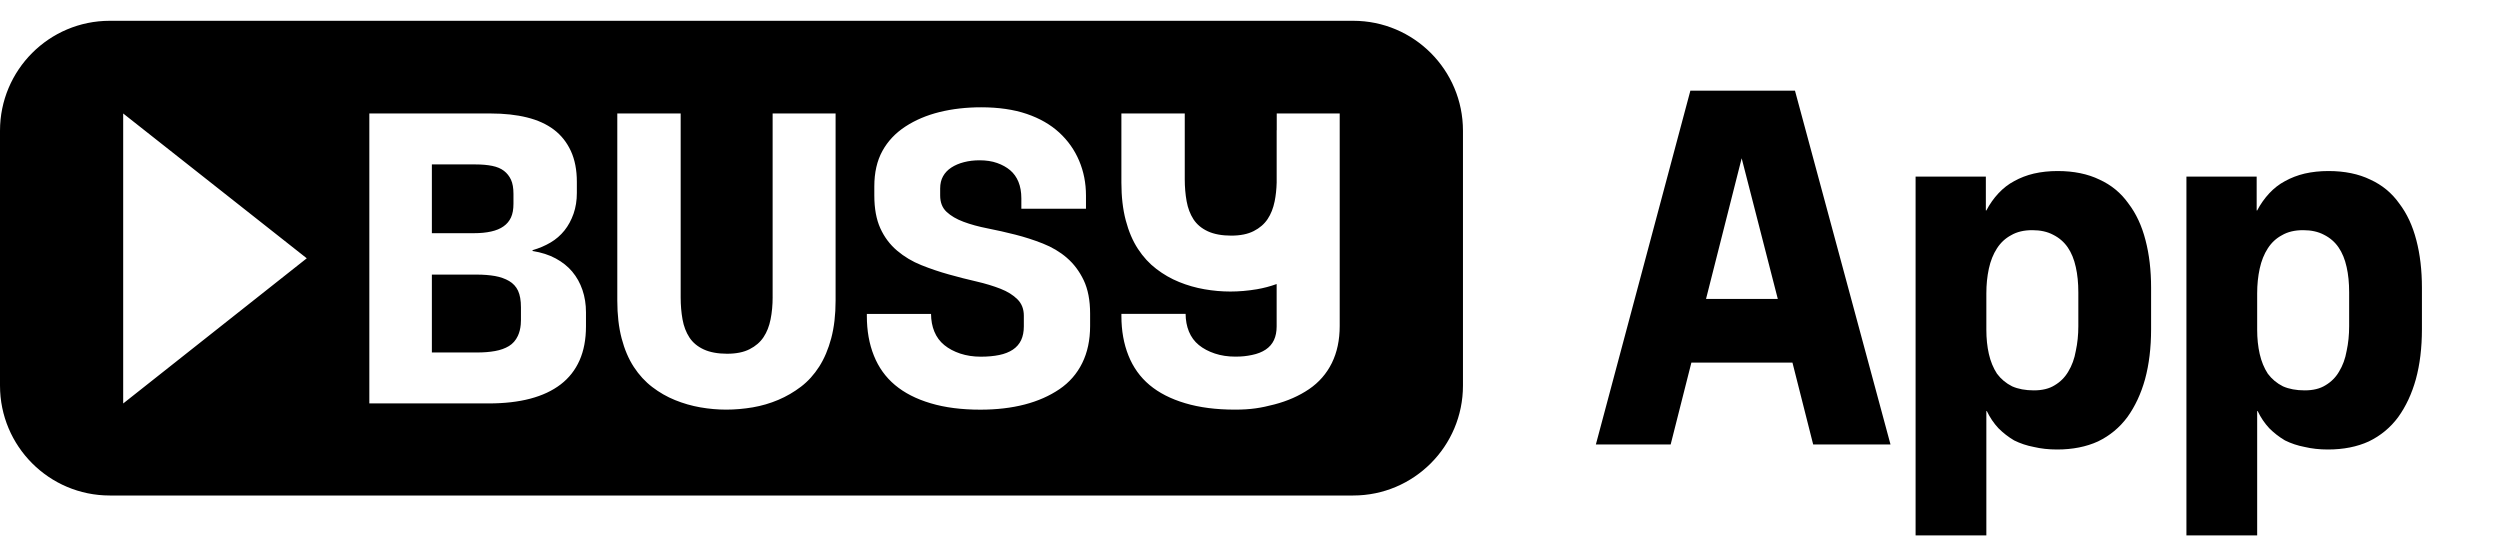 <?xml version="1.0" encoding="UTF-8"?> <svg xmlns="http://www.w3.org/2000/svg" width="135" height="30" viewBox="0 0 135 30" fill="none"><path d="M73.073 1.123C76.347 1.123 79 3.781 79 7.059V20.821C79 24.099 76.346 26.757 73.073 26.757H5.927C2.654 26.757 0 24.099 0 20.821V7.059C7.84855e-05 3.781 2.654 1.123 5.927 1.123H73.073ZM52.982 5.794C52.177 5.794 51.428 5.88 50.734 6.051C50.041 6.223 49.425 6.484 48.89 6.834C48.353 7.185 47.939 7.625 47.648 8.154C47.358 8.683 47.213 9.321 47.213 10.067V10.559C47.213 11.26 47.321 11.85 47.537 12.326C47.753 12.803 48.055 13.206 48.442 13.534C48.83 13.863 49.267 14.123 49.752 14.317C50.236 14.511 50.732 14.679 51.239 14.82C51.746 14.963 52.242 15.088 52.727 15.2C53.212 15.312 53.644 15.444 54.024 15.592C54.404 15.741 54.71 15.931 54.941 16.162C55.173 16.393 55.287 16.689 55.287 17.046V17.627C55.287 17.91 55.239 18.156 55.142 18.365C55.044 18.574 54.895 18.746 54.694 18.881C54.493 19.014 54.247 19.112 53.956 19.171C53.666 19.231 53.333 19.261 52.961 19.261C52.559 19.261 52.19 19.204 51.853 19.093C51.518 18.981 51.23 18.828 50.992 18.634C50.754 18.44 50.575 18.198 50.455 17.906C50.337 17.621 50.279 17.303 50.276 16.953H46.81V17.067C46.81 17.858 46.936 18.571 47.19 19.204C47.443 19.838 47.823 20.367 48.33 20.792C48.837 21.217 49.478 21.546 50.254 21.776C51.029 22.008 51.923 22.122 52.938 22.122C53.817 22.122 54.616 22.029 55.332 21.843C56.048 21.657 56.673 21.38 57.21 21.016C57.747 20.651 58.157 20.18 58.44 19.606C58.723 19.032 58.866 18.366 58.866 17.605V16.934C58.866 16.218 58.75 15.618 58.52 15.133C58.288 14.649 57.986 14.246 57.613 13.925L57.612 13.923C57.24 13.602 56.807 13.345 56.315 13.151C55.824 12.957 55.328 12.798 54.828 12.671C54.329 12.545 53.832 12.431 53.34 12.335C52.848 12.239 52.412 12.12 52.032 11.977C51.652 11.836 51.346 11.656 51.115 11.44C50.884 11.225 50.769 10.93 50.769 10.558V10.177C50.769 9.924 50.821 9.704 50.925 9.518C51.029 9.331 51.178 9.175 51.372 9.048C51.566 8.922 51.793 8.824 52.055 8.757C52.315 8.69 52.595 8.656 52.894 8.656C53.252 8.656 53.569 8.704 53.845 8.802C54.121 8.899 54.355 9.03 54.549 9.193C54.743 9.358 54.892 9.565 54.996 9.819C55.1 10.073 55.153 10.372 55.153 10.715V11.273H58.643V10.558C58.642 9.886 58.52 9.26 58.273 8.679C58.027 8.097 57.669 7.591 57.199 7.158C56.729 6.726 56.144 6.39 55.443 6.151C54.742 5.913 53.922 5.794 52.982 5.794ZM33.334 6.127V16.237C33.334 16.998 33.412 17.677 33.568 18.273C33.725 18.87 33.945 19.384 34.227 19.816C34.51 20.249 34.843 20.611 35.224 20.901C35.604 21.192 36.014 21.427 36.454 21.605C36.893 21.784 37.349 21.915 37.818 21.997C38.288 22.079 38.755 22.12 39.217 22.12C39.679 22.12 40.171 22.078 40.648 21.997C41.125 21.915 41.584 21.781 42.024 21.595C42.464 21.409 42.875 21.17 43.255 20.88C43.635 20.59 43.962 20.227 44.238 19.795C44.514 19.362 44.73 18.852 44.887 18.263C45.043 17.673 45.122 16.998 45.122 16.237V6.127H41.722V16.036L41.723 16.037C41.723 16.47 41.686 16.873 41.611 17.245C41.537 17.617 41.41 17.939 41.231 18.207C41.053 18.475 40.802 18.692 40.481 18.855C40.161 19.02 39.755 19.102 39.263 19.102C38.771 19.102 38.334 19.024 37.998 18.867C37.663 18.711 37.405 18.495 37.226 18.219C37.047 17.943 36.923 17.619 36.856 17.246C36.79 16.874 36.756 16.478 36.756 16.061V6.127H33.334ZM68.944 6.127V7.03H68.94V9.864C68.93 10.219 68.895 10.555 68.832 10.867C68.757 11.24 68.631 11.561 68.452 11.829C68.273 12.097 68.024 12.314 67.703 12.477C67.382 12.642 66.975 12.724 66.483 12.724C65.992 12.724 65.556 12.646 65.22 12.489C64.884 12.333 64.627 12.117 64.447 11.841C64.269 11.565 64.145 11.241 64.078 10.868C64.011 10.496 63.977 10.1 63.977 9.683V6.128H60.555V9.861C60.555 10.622 60.633 11.3 60.79 11.896C60.947 12.493 61.166 13.008 61.449 13.44C61.732 13.873 62.064 14.234 62.445 14.524C62.825 14.815 63.235 15.051 63.675 15.229C64.114 15.408 64.57 15.538 65.04 15.62C65.51 15.702 65.976 15.743 66.439 15.743C66.901 15.743 67.393 15.701 67.87 15.62C68.237 15.557 68.594 15.463 68.939 15.338V17.625C68.939 17.909 68.891 18.154 68.794 18.363C68.697 18.572 68.547 18.743 68.347 18.878C68.145 19.012 67.9 19.109 67.608 19.168C67.318 19.228 67.08 19.258 66.707 19.258C66.305 19.258 65.936 19.202 65.6 19.09C65.264 18.978 64.976 18.826 64.738 18.632C64.5 18.438 64.322 18.195 64.202 17.904C64.085 17.619 64.026 17.301 64.023 16.95H60.556V17.065C60.556 17.856 60.683 18.568 60.937 19.201C61.19 19.835 61.569 20.365 62.076 20.79C62.583 21.215 63.225 21.543 64 21.773C64.776 22.005 65.67 22.12 66.685 22.12C67.564 22.12 68.093 22.027 68.81 21.841C69.526 21.655 70.152 21.378 70.689 21.014C71.225 20.649 71.635 20.178 71.919 19.605C72.202 19.03 72.344 18.363 72.344 17.602V6.127H68.944ZM6.652 21.788L16.565 13.948L6.652 6.128V21.788ZM19.944 21.785H26.386C27.236 21.785 27.985 21.7 28.634 21.528C29.282 21.357 29.83 21.1 30.278 20.757C30.725 20.414 31.065 19.981 31.296 19.46C31.527 18.939 31.642 18.327 31.643 17.626V16.865C31.643 16.433 31.579 16.03 31.452 15.657C31.325 15.285 31.142 14.956 30.904 14.673L30.905 14.672C30.666 14.389 30.368 14.151 30.01 13.957C29.652 13.763 29.234 13.629 28.758 13.555V13.51C29.116 13.406 29.44 13.268 29.73 13.096C30.021 12.925 30.27 12.708 30.48 12.447C30.688 12.187 30.852 11.884 30.972 11.541C31.091 11.198 31.15 10.826 31.15 10.423V9.819C31.15 9.178 31.042 8.622 30.826 8.152C30.609 7.683 30.304 7.299 29.909 7C29.514 6.702 29.029 6.482 28.455 6.341C27.881 6.199 27.229 6.128 26.498 6.128H19.944V21.785ZM25.737 14.828C26.11 14.828 26.442 14.855 26.733 14.906C27.024 14.959 27.277 15.049 27.493 15.175C27.709 15.302 27.87 15.477 27.975 15.7C28.079 15.924 28.131 16.222 28.131 16.595V17.289L28.12 17.527C28.099 17.757 28.047 17.961 27.963 18.14C27.851 18.378 27.691 18.561 27.482 18.688C27.273 18.814 27.024 18.904 26.733 18.956C26.443 19.009 26.118 19.034 25.76 19.034H23.321V14.828H25.737ZM25.671 8.879C26.014 8.879 26.316 8.905 26.576 8.957C26.837 9.01 27.05 9.099 27.214 9.226C27.378 9.353 27.504 9.512 27.594 9.706C27.683 9.9 27.727 10.153 27.727 10.467V11.004C27.727 11.303 27.683 11.548 27.594 11.742C27.504 11.936 27.371 12.097 27.191 12.223C27.013 12.35 26.789 12.443 26.52 12.502C26.251 12.562 25.945 12.592 25.602 12.592H23.321V8.879H25.671Z" fill="black"></path><path d="M118.067 28.912V9.537H121.86V11.365H121.887C122.069 11.019 122.288 10.71 122.542 10.437C122.797 10.164 123.079 9.946 123.388 9.782C123.716 9.6 124.071 9.464 124.453 9.373C124.853 9.282 125.28 9.236 125.735 9.236C126.609 9.236 127.364 9.391 128 9.7C128.637 9.991 129.156 10.419 129.556 10.983C129.974 11.529 130.283 12.193 130.484 12.975C130.684 13.739 130.784 14.594 130.784 15.54V17.778C130.784 18.779 130.675 19.679 130.456 20.48C130.238 21.262 129.92 21.944 129.501 22.526C129.083 23.09 128.555 23.527 127.918 23.836C127.282 24.127 126.545 24.273 125.708 24.273C125.253 24.273 124.835 24.227 124.453 24.136C124.071 24.064 123.716 23.945 123.388 23.782C123.079 23.6 122.797 23.381 122.542 23.127C122.288 22.854 122.078 22.544 121.915 22.199H121.887V28.912H118.067ZM124.453 21.08C124.907 21.08 125.28 20.989 125.572 20.807C125.881 20.625 126.126 20.38 126.308 20.07C126.508 19.743 126.645 19.37 126.718 18.951C126.809 18.533 126.854 18.087 126.854 17.614V15.786C126.854 15.276 126.809 14.822 126.718 14.421C126.627 14.003 126.481 13.648 126.281 13.357C126.081 13.066 125.817 12.838 125.49 12.675C125.18 12.511 124.807 12.429 124.371 12.429C123.916 12.429 123.534 12.52 123.225 12.702C122.915 12.866 122.661 13.102 122.461 13.412C122.26 13.721 122.115 14.085 122.024 14.503C121.933 14.922 121.887 15.367 121.887 15.84V17.805C121.887 18.278 121.933 18.715 122.024 19.115C122.115 19.515 122.26 19.87 122.461 20.179C122.679 20.471 122.952 20.698 123.279 20.862C123.607 21.007 123.998 21.08 124.453 21.08Z" fill="black"></path><path d="M103.442 28.912V9.537H107.236V11.365H107.263C107.445 11.019 107.663 10.71 107.918 10.437C108.173 10.164 108.455 9.946 108.764 9.782C109.091 9.6 109.446 9.464 109.828 9.373C110.228 9.282 110.656 9.236 111.111 9.236C111.984 9.236 112.739 9.391 113.376 9.7C114.013 9.991 114.531 10.419 114.931 10.983C115.35 11.529 115.659 12.193 115.859 12.975C116.059 13.739 116.159 14.594 116.159 15.54V17.778C116.159 18.779 116.05 19.679 115.832 20.48C115.614 21.262 115.295 21.944 114.877 22.526C114.458 23.09 113.931 23.527 113.294 23.836C112.657 24.127 111.92 24.273 111.083 24.273C110.629 24.273 110.21 24.227 109.828 24.136C109.446 24.064 109.091 23.945 108.764 23.782C108.455 23.6 108.173 23.381 107.918 23.127C107.663 22.854 107.454 22.544 107.29 22.199H107.263V28.912H103.442ZM109.828 21.08C110.283 21.08 110.656 20.989 110.947 20.807C111.256 20.625 111.502 20.38 111.684 20.07C111.884 19.743 112.02 19.37 112.093 18.951C112.184 18.533 112.23 18.087 112.23 17.614V15.786C112.23 15.276 112.184 14.822 112.093 14.421C112.002 14.003 111.857 13.648 111.657 13.357C111.456 13.066 111.193 12.838 110.865 12.675C110.556 12.511 110.183 12.429 109.746 12.429C109.291 12.429 108.909 12.52 108.6 12.702C108.291 12.866 108.036 13.102 107.836 13.412C107.636 13.721 107.49 14.085 107.399 14.503C107.308 14.922 107.263 15.367 107.263 15.84V17.805C107.263 18.278 107.308 18.715 107.399 19.115C107.49 19.515 107.636 19.87 107.836 20.179C108.054 20.471 108.327 20.698 108.655 20.862C108.982 21.007 109.373 21.08 109.828 21.08Z" fill="black"></path><path d="M86.177 24L91.28 4.897H96.929L102.087 24H97.911L96.792 19.579H91.335L90.216 24H86.177ZM92.126 16.141H96.001L93.954 8.172H94.145L92.126 16.141Z" fill="black"></path></svg> 